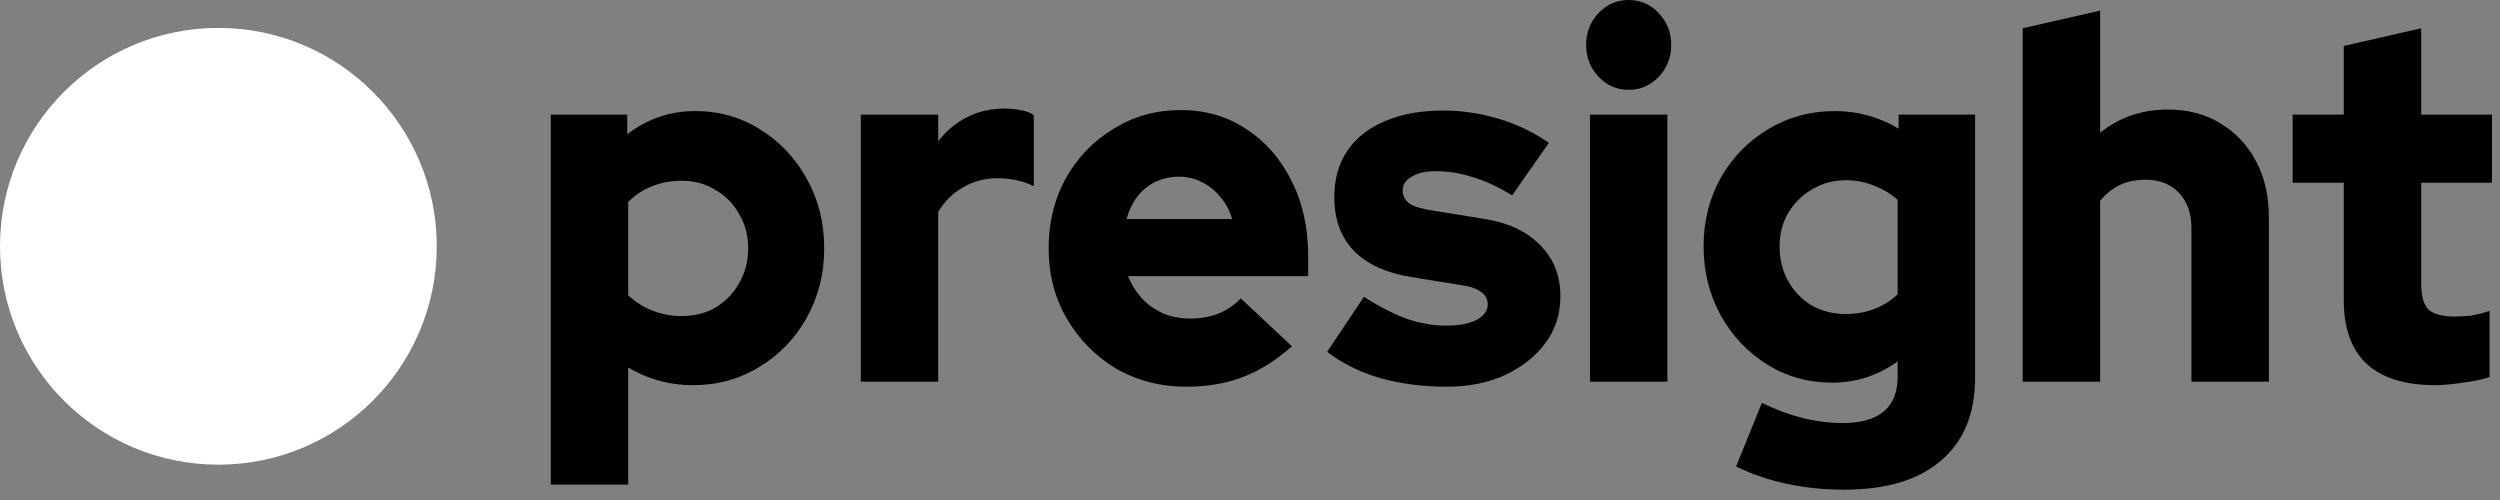 <svg width="85" height="17" viewBox="0 0 85 17" fill="none" xmlns="http://www.w3.org/2000/svg">
<rect x="0" y="0" width="85" height="17" fill="#808080" stroke="none"/>
<path d="M18.727 16.477V3.896H21.327V4.566C22.01 4.039 22.779 3.776 23.635 3.776C24.459 3.776 25.201 3.988 25.862 4.411C26.523 4.823 27.048 5.384 27.438 6.093C27.828 6.791 28.023 7.575 28.023 8.445C28.023 9.314 27.823 10.104 27.422 10.813C27.032 11.511 26.495 12.066 25.813 12.478C25.141 12.89 24.388 13.096 23.554 13.096C23.153 13.096 22.768 13.045 22.4 12.942C22.031 12.839 21.685 12.69 21.36 12.495V16.477H18.727ZM23.18 10.745C23.613 10.745 23.998 10.647 24.334 10.453C24.67 10.247 24.935 9.972 25.13 9.629C25.336 9.274 25.439 8.879 25.439 8.445C25.439 8.01 25.336 7.621 25.13 7.277C24.935 6.923 24.664 6.648 24.318 6.454C23.982 6.248 23.602 6.145 23.18 6.145C22.811 6.145 22.476 6.208 22.172 6.333C21.869 6.448 21.598 6.625 21.36 6.866V10.041C21.587 10.258 21.858 10.43 22.172 10.556C22.486 10.682 22.822 10.745 23.18 10.745Z" fill="black"/>
<path d="M29.266 12.976V3.896H31.899V4.806C32.18 4.44 32.511 4.165 32.89 3.982C33.269 3.788 33.692 3.69 34.158 3.69C34.624 3.702 34.954 3.776 35.149 3.913V6.333C34.976 6.242 34.781 6.173 34.564 6.128C34.347 6.082 34.125 6.059 33.898 6.059C33.486 6.059 33.101 6.162 32.744 6.368C32.397 6.562 32.115 6.843 31.899 7.209V12.976H29.266Z" fill="black"/>
<path d="M40.334 13.148C39.456 13.148 38.66 12.942 37.945 12.53C37.24 12.106 36.682 11.54 36.271 10.83C35.859 10.121 35.653 9.326 35.653 8.445C35.653 7.564 35.848 6.768 36.238 6.059C36.639 5.349 37.181 4.789 37.863 4.377C38.546 3.953 39.304 3.742 40.139 3.742C40.984 3.742 41.732 3.959 42.382 4.394C43.032 4.817 43.541 5.401 43.91 6.145C44.289 6.888 44.478 7.741 44.478 8.702V9.389H38.351C38.47 9.675 38.627 9.926 38.822 10.144C39.028 10.361 39.272 10.533 39.554 10.659C39.835 10.773 40.139 10.83 40.464 10.83C40.821 10.83 41.147 10.773 41.439 10.659C41.732 10.533 41.981 10.361 42.187 10.144L43.926 11.774C43.384 12.255 42.826 12.604 42.252 12.821C41.688 13.039 41.049 13.148 40.334 13.148ZM38.302 7.449H41.894C41.807 7.152 41.672 6.9 41.488 6.694C41.314 6.477 41.109 6.311 40.87 6.196C40.632 6.07 40.372 6.007 40.09 6.007C39.797 6.007 39.532 6.065 39.294 6.179C39.055 6.293 38.849 6.459 38.676 6.677C38.514 6.883 38.389 7.14 38.302 7.449Z" fill="black"/>
<path d="M49.185 13.148C48.373 13.148 47.62 13.05 46.926 12.856C46.233 12.65 45.631 12.352 45.122 11.963L46.374 10.092C46.915 10.436 47.408 10.687 47.853 10.848C48.297 10.996 48.736 11.071 49.169 11.071C49.602 11.071 49.944 11.008 50.193 10.882C50.453 10.745 50.583 10.567 50.583 10.35C50.583 10.178 50.513 10.041 50.372 9.938C50.231 9.823 50.009 9.743 49.706 9.698L47.999 9.423C47.143 9.286 46.487 8.988 46.032 8.53C45.588 8.061 45.366 7.455 45.366 6.711C45.366 6.093 45.512 5.567 45.805 5.132C46.108 4.686 46.536 4.348 47.089 4.119C47.641 3.879 48.302 3.759 49.072 3.759C49.7 3.759 50.323 3.85 50.941 4.034C51.558 4.217 52.133 4.491 52.663 4.857L51.412 6.642C50.946 6.356 50.502 6.15 50.079 6.025C49.657 5.887 49.234 5.819 48.812 5.819C48.476 5.819 48.205 5.881 47.999 6.007C47.793 6.122 47.69 6.276 47.69 6.471C47.69 6.654 47.766 6.803 47.918 6.917C48.069 7.02 48.329 7.1 48.698 7.157L50.404 7.432C51.249 7.558 51.9 7.855 52.355 8.324C52.821 8.782 53.054 9.366 53.054 10.075C53.054 10.67 52.886 11.197 52.55 11.654C52.214 12.112 51.753 12.478 51.168 12.753C50.594 13.016 49.933 13.148 49.185 13.148Z" fill="black"/>
<path d="M54.058 12.976V3.896H56.691V12.976H54.058ZM55.374 3.055C54.973 3.055 54.632 2.906 54.35 2.609C54.069 2.311 53.928 1.951 53.928 1.528C53.928 1.104 54.069 0.744 54.35 0.446C54.632 0.149 54.973 0 55.374 0C55.775 0 56.117 0.149 56.398 0.446C56.68 0.744 56.821 1.104 56.821 1.528C56.821 1.951 56.68 2.311 56.398 2.609C56.117 2.906 55.775 3.055 55.374 3.055Z" fill="black"/>
<path d="M62.7 16.649C62.006 16.649 61.346 16.58 60.717 16.443C60.099 16.306 59.536 16.111 59.027 15.859L59.904 13.697C60.37 13.926 60.831 14.097 61.286 14.212C61.741 14.326 62.196 14.383 62.651 14.383C63.269 14.383 63.735 14.252 64.049 13.989C64.363 13.725 64.52 13.331 64.52 12.804V12.289C63.848 12.77 63.106 13.01 62.294 13.01C61.481 13.01 60.744 12.804 60.083 12.392C59.422 11.98 58.897 11.425 58.507 10.727C58.117 10.018 57.922 9.234 57.922 8.376C57.922 7.518 58.117 6.74 58.507 6.042C58.907 5.344 59.444 4.794 60.116 4.394C60.798 3.982 61.557 3.776 62.391 3.776C62.781 3.776 63.16 3.828 63.529 3.931C63.897 4.034 64.239 4.182 64.553 4.377V3.896H67.153V12.839C67.153 14.063 66.769 15.001 65.999 15.653C65.241 16.317 64.141 16.649 62.7 16.649ZM62.749 10.676C63.106 10.676 63.431 10.619 63.724 10.504C64.027 10.39 64.293 10.224 64.52 10.007V6.797C64.293 6.591 64.027 6.431 63.724 6.316C63.431 6.19 63.112 6.128 62.765 6.128C62.342 6.128 61.958 6.23 61.611 6.436C61.275 6.631 61.004 6.9 60.798 7.243C60.603 7.575 60.506 7.953 60.506 8.376C60.506 8.811 60.603 9.206 60.798 9.56C60.993 9.904 61.259 10.178 61.595 10.384C61.941 10.579 62.326 10.676 62.749 10.676Z" fill="black"/>
<path d="M68.771 12.976V0.961L71.404 0.36V4.514C72.054 3.988 72.824 3.725 73.712 3.725C74.384 3.725 74.975 3.879 75.484 4.188C76.004 4.497 76.41 4.926 76.703 5.475C76.995 6.025 77.142 6.66 77.142 7.38V12.976H74.509V7.758C74.509 7.255 74.368 6.854 74.086 6.557C73.804 6.259 73.425 6.11 72.948 6.11C72.612 6.11 72.314 6.173 72.054 6.299C71.805 6.425 71.588 6.602 71.404 6.831V12.976H68.771Z" fill="black"/>
<path d="M82.809 13.096C81.779 13.096 80.999 12.856 80.468 12.375C79.948 11.883 79.688 11.162 79.688 10.213V6.213H77.949V3.896H79.688V1.562L82.321 0.961V3.896H84.727V6.213H82.321V9.663C82.321 10.064 82.402 10.35 82.565 10.521C82.738 10.682 83.036 10.762 83.459 10.762C83.675 10.762 83.871 10.75 84.044 10.727C84.228 10.693 84.429 10.642 84.645 10.573V12.821C84.407 12.902 84.103 12.964 83.735 13.01C83.367 13.067 83.058 13.096 82.809 13.096Z" fill="black"/>
<circle cx="7.425" cy="8.374" r="7.425" fill="white"/>
</svg>
